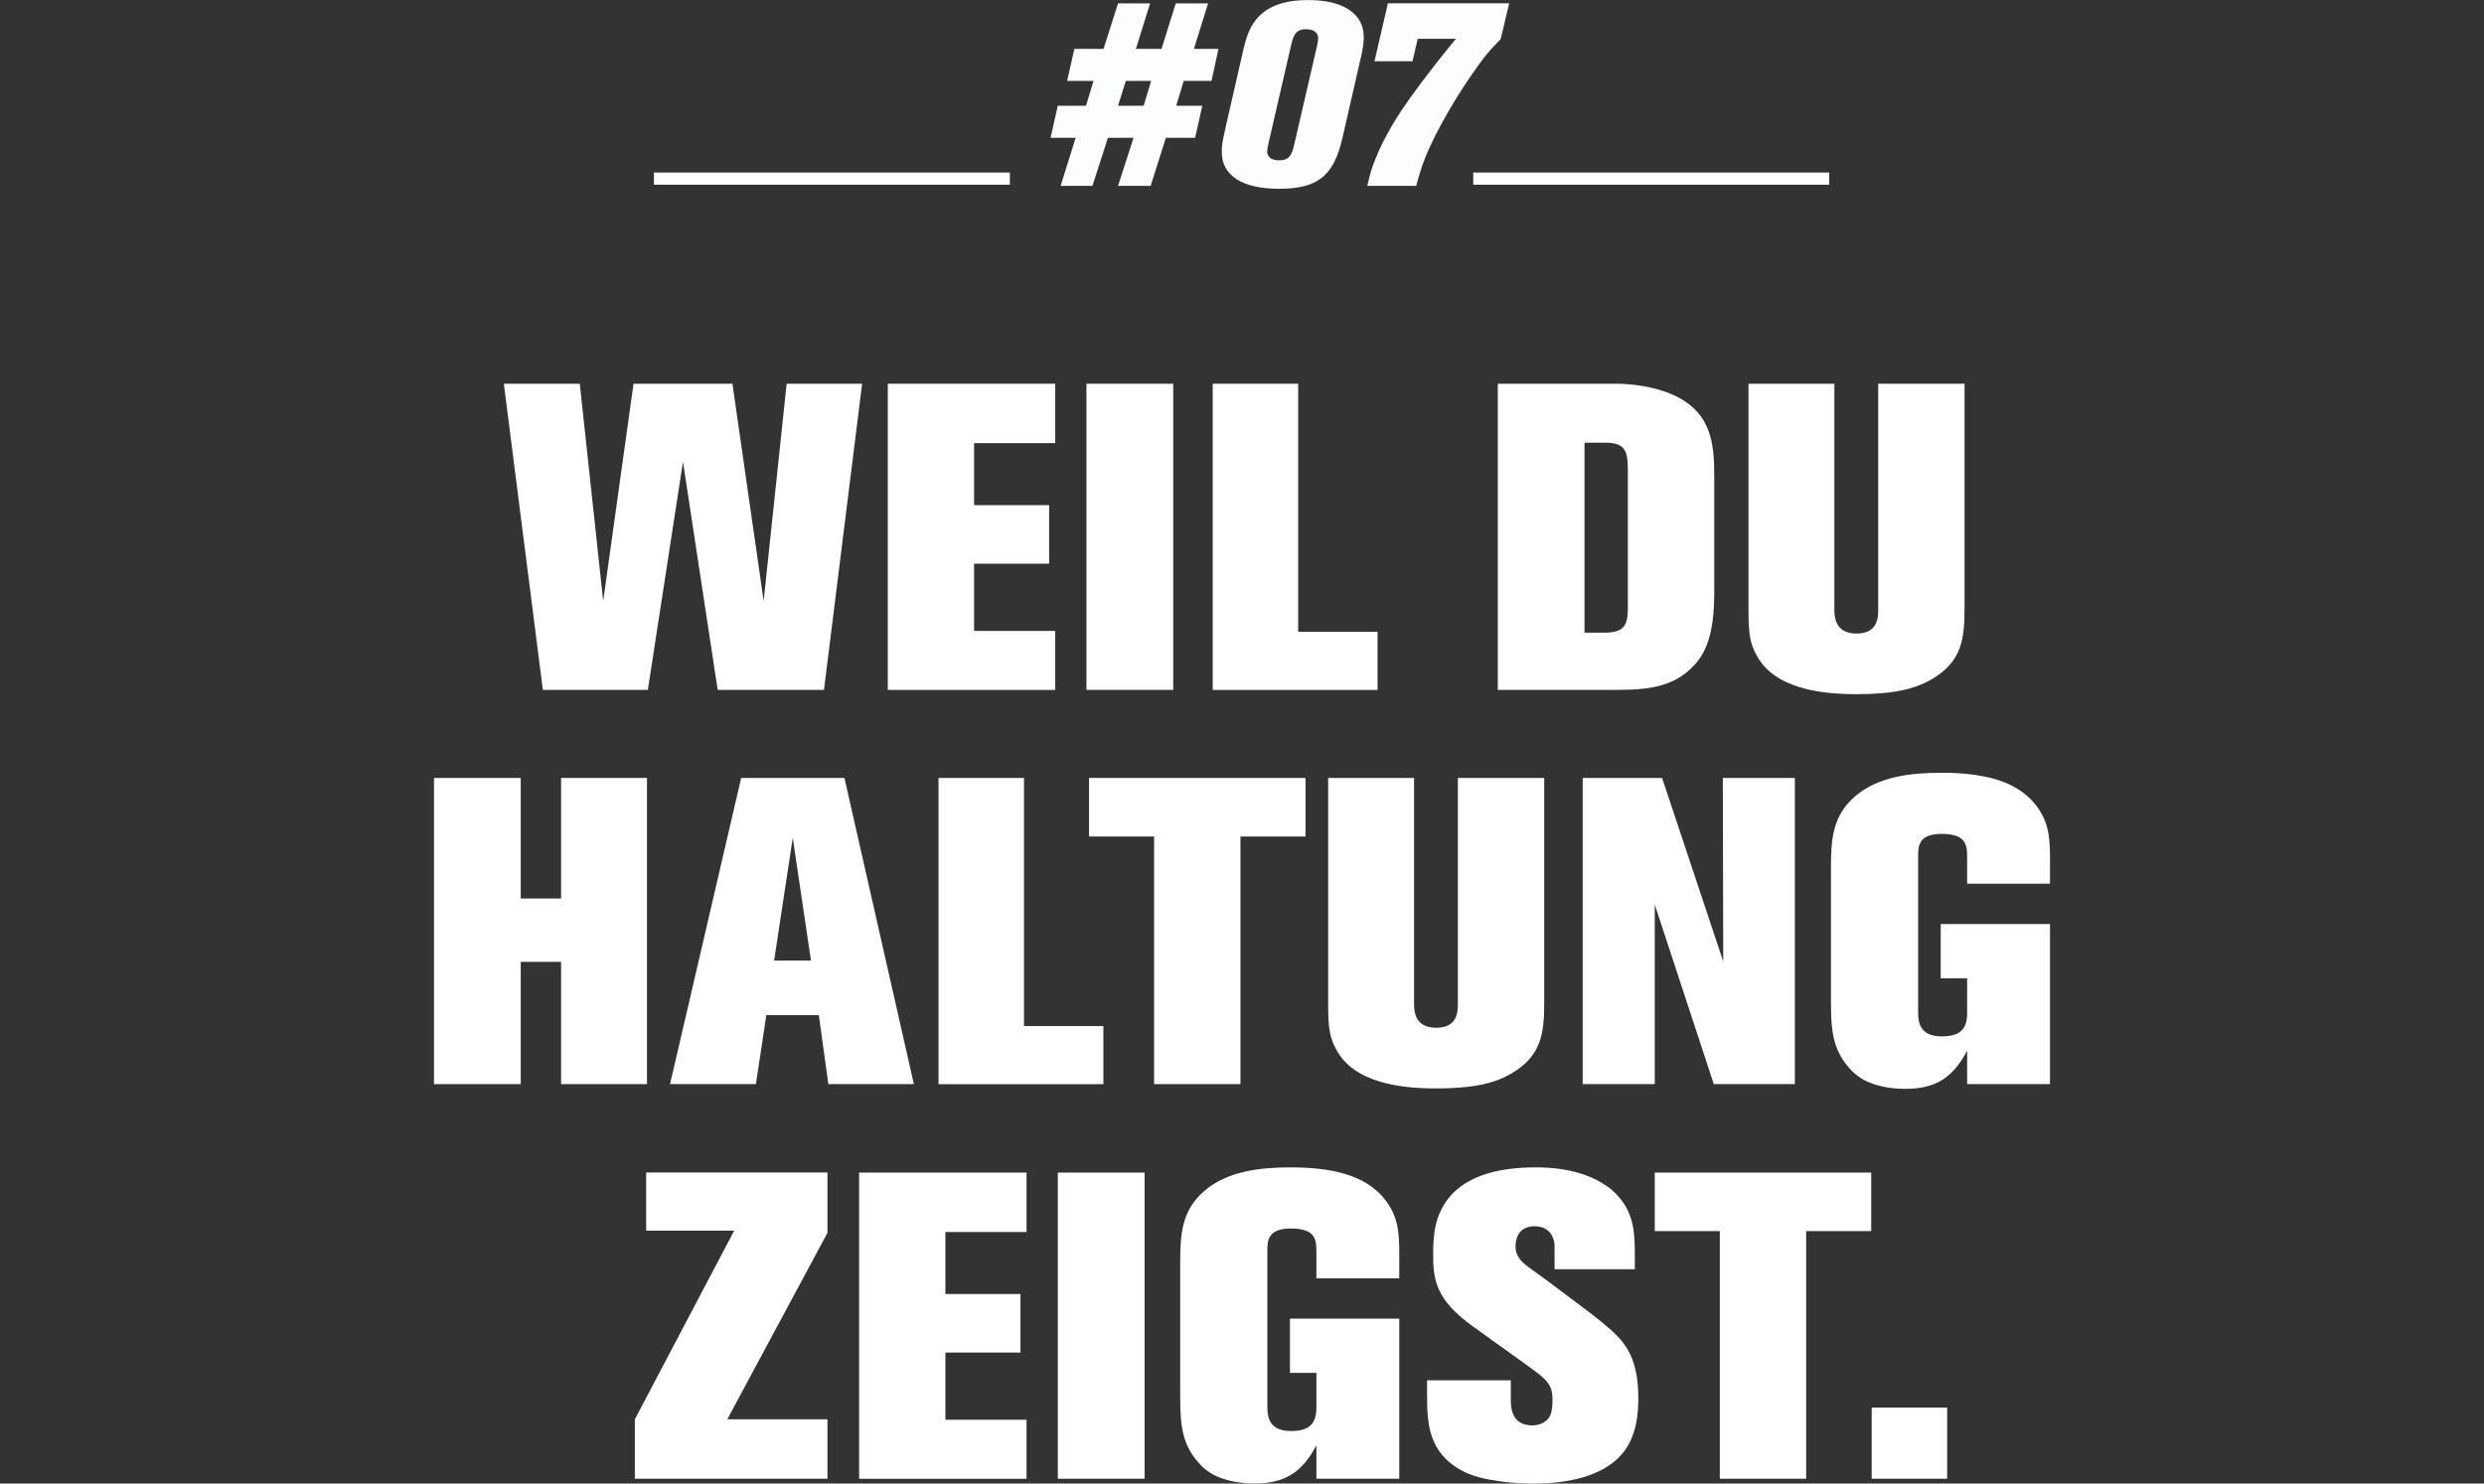 <?xml version="1.0" encoding="UTF-8"?>
<svg width="420" height="250.91" version="1.1" viewBox="0 0 420 250.91" xmlns="http://www.w3.org/2000/svg">
 <rect x="0" y="0" width="420" height="250.91" fill="#333333" stroke="none"/>
 <defs>
  <style>.st0 {
        fill: #fff;
      }

      .st1 {
        fill: none;
        stroke: #fff;
        stroke-width: 2.06px;
      }

      .st2 {
        fill: #fbfdff;
      }</style>
 </defs>
 <path class="st0" d="m139.32 116.68h-17.97l-5.87-38.58-5.94 38.58h-17.75l-6.6-51.78h12.84l3.96 36.75 5.13-36.75h16.72l5.28 36.75 3.89-36.75h12.76l-6.45 51.78z"/>
 <path class="st0" d="m150.11 116.68v-51.78h28.31v10.05h-13.72v10.49h12.69v9.9h-12.69v11.37h13.72v9.98h-28.31z"/>
 <path class="st0" d="m183.7 116.68v-51.78h14.67v51.78h-14.67z"/>
 <path class="st0" d="m205.05 116.68v-51.78h14.45v41.96h13.42v9.83h-27.87z"/>
 <path class="st0" d="M289.77,102.96c-.37,5.72-1.91,8.29-3.96,10.2-3.89,3.67-9.1,3.52-14.08,3.52h-18.48v-51.78h20.1c1.17,0,7.12.15,11.37,2.86,4.91,3.15,5.13,8.07,5.13,13.2v17.9c0,1.39,0,2.79-.07,4.11h0ZM275.24,79.42c0-3.37-.59-4.55-3.96-4.55h-3.37v32.13h3.37c3.37,0,3.96-1.25,3.96-4.25v-23.33Z"/>
 <path class="st0" d="M326.44,114.99c-2.57,1.47-6.09,2.42-12.54,2.42-5.87,0-13.94-.88-16.94-6.67-.95-1.76-1.32-3.3-1.32-7.19v-38.65h14.52v38.07c0,1.17,0,4.18,3.74,4.18s3.67-2.93,3.67-4.18v-38.07h14.6v37.77c0,5.35-.37,9.24-5.72,12.32h-.01,0Z"/>
 <path class="st0" d="m94.87 183.36v-20.68h-6.82v20.68h-14.67v-51.78h14.67v20.39h6.82v-20.39h14.52v51.78h-14.52z"/>
 <path class="st0" d="m140.06 183.36-1.61-11.66h-8.88l-1.76 11.66h-14.52l12.03-51.78h17.46l11.74 51.78s-14.46 0-14.46 0zm-6.02-41.66-3.15 20.76h6.23l-3.08-20.76z"/>
 <path class="st0" d="m158.69 183.36v-51.78h14.45v41.96h13.42v9.83h-27.87z"/>
 <path class="st0" d="m209.74 141.48v41.88h-14.6v-41.88h-11v-9.9h36.6v9.9h-11z"/>
 <path class="st0" d="M255.37,181.67c-2.57,1.47-6.09,2.42-12.54,2.42-5.87,0-13.94-.88-16.94-6.67-.95-1.76-1.32-3.3-1.32-7.19v-38.65h14.52v38.07c0,1.17,0,4.18,3.74,4.18s3.67-2.93,3.67-4.18v-38.07h14.6v37.77c0,5.35-.37,9.24-5.72,12.32h-.01Z"/>
 <path class="st0" d="m289.77 183.36-9.98-30.37v30.37h-12.18v-51.78h13.42l10.34 31.03-0.07-31.03h12.18v51.78h-13.72z"/>
 <path class="st0" d="M332.61,183.36v-5.65c-2.42,4.55-5.28,6.45-10.49,6.45-3.52,0-5.79-.88-7.04-1.54-.59-.37-1.61-.95-2.64-2.27-.66-.73-1.76-2.27-2.35-4.62-.37-1.61-.51-3.15-.51-6.46v-22.44c0-4.69.22-8.8,4.03-12.1,3.96-3.45,9.61-4.03,14.67-4.03,7.63,0,11.88,1.61,14.52,3.96,1.61,1.39,2.49,3.08,2.79,3.74.73,1.69,1.03,3.3,1.03,6.82v4.25h-14.01v-4.69c0-2.05-.37-3.74-4.33-3.74-3.67,0-3.96,1.83-3.96,3.59v26.48c0,1.47.07,4.18,3.96,4.18,3.01,0,4.33-1.1,4.33-3.96v-5.87h-4.47v-9.17h18.48v27.07h-14.01,0Z"/>
 <path class="st0" d="m107.34 250.1v-10.05l16.8-31.91h-14.89v-9.83h30.66v10.2l-16.94 31.54h16.94v10.05h-32.57z"/>
 <path class="st0" d="m145.26 250.1v-51.78h28.31v10.05h-13.72v10.49h12.69v9.9h-12.69v11.37h13.72v9.98h-28.31z"/>
 <path class="st0" d="m178.86 250.1v-51.78h14.67v51.78h-14.67z"/>
 <path class="st0" d="M222.58,250.1v-5.65c-2.42,4.55-5.28,6.45-10.49,6.45-3.52,0-5.79-.88-7.04-1.54-.59-.37-1.61-.95-2.64-2.27-.66-.73-1.76-2.27-2.35-4.62-.37-1.61-.51-3.15-.51-6.46v-22.44c0-4.69.22-8.8,4.03-12.1,3.96-3.45,9.61-4.03,14.67-4.03,7.63,0,11.88,1.61,14.52,3.96,1.61,1.39,2.49,3.08,2.79,3.74.73,1.69,1.03,3.3,1.03,6.82v4.25h-14.01v-4.69c0-2.05-.37-3.74-4.33-3.74-3.67,0-3.96,1.83-3.96,3.59v26.48c0,1.47.07,4.18,3.96,4.18,3.01,0,4.33-1.1,4.33-3.96v-5.87h-4.47v-9.17h18.48v27.07h-14.01Z"/>
 <path class="st0" d="M275.32,244.38c-3.01,5.35-10.34,6.53-15.84,6.53-1.25,0-3.96,0-7.19-.59-1.47-.22-6.89-1.1-9.46-5.72-1.54-2.79-1.54-5.94-1.54-9.17v-1.98h14.16v3.45c0,2.35.88,4.18,3.67,4.18.66,0,1.32-.15,1.91-.51,1.1-.66,1.47-1.61,1.47-3.81,0-2.64-.88-3.37-4.33-5.87l-9.1-6.53c-6.31-4.55-6.75-7.85-6.75-12.32,0-3.67.51-5.65,1.25-7.19,2.86-6.16,10.12-7.41,16.06-7.41,1.47,0,8.36-.07,12.98,3.89.51.44,1.91,1.76,2.71,3.59.88,1.98,1.1,3.89,1.1,7.26v2.49h-13.57v-3.45c0-1.03,0-1.1-.22-1.69-.44-1.47-1.69-2.13-3.15-2.13-2.93,0-3.23,2.42-3.23,3.37,0,.81.15,1.32.59,1.98.66,1.1,2.49,2.13,4.91,3.96l7.12,5.35c1.25.95,2.49,1.98,3.67,3.01,2.35,2.2,4.47,4.77,4.47,11.37,0,2.64-.29,5.5-1.69,7.92v.02h0Z"/>
 <path class="st0" d="m305.39 208.22v41.88h-14.6v-41.88h-11v-9.9h36.6v9.9h-11z"/>
 <path class="st0" d="m316.47 250.1v-12.03h12.76v12.03h-12.76z"/>
 <line class="st1" x1="110.57" x2="170.75" y1="30.21" y2="30.21"/>
 <line class="st1" x1="249.1" x2="309.28" y1="30.21" y2="30.21"/>
 <path class="st2" d="m204.82 13.69h-4.68l-1.27 4.2h4.42l-1.22 5.42h-4.94l-2.58 8.13h-5.51l2.62-8.13h-4.33l-2.62 8.13h-5.38l2.54-8.13h-4.24l1.22-5.42h4.77l1.27-4.2h-4.46l1.22-5.42h4.94l2.45-7.7h5.42l-2.4 7.7h4.33l2.41-7.7h5.47l-2.4 7.7h4.15l-1.18 5.42s-0.02 0-0.02 0zm-14.47 0-1.31 4.2h4.33l1.27-4.2h-4.29z"/>
 <path class="st2" d="M230.1,9.71l-3.1,13.56c-1.49,6.52-4.2,8.66-10.8,8.66-6.12,0-9.62-2.23-9.62-6.21,0-1.14.09-1.71.66-4.24l3.02-13.21c.7-3.06,1.62-4.77,3.28-6.12,1.79-1.44,4.29-2.14,7.65-2.14,5.95,0,9.4,2.32,9.4,6.25,0,.92-.17,2.14-.48,3.46h0ZM220.87,4.94c-1.49,0-2.1.61-2.54,2.58l-3.85,16.71c-.17.7-.22,1.14-.22,1.4,0,.92.74,1.49,1.97,1.49,1.53,0,2.14-.61,2.58-2.58l3.85-16.66c.17-.7.22-1.14.22-1.44,0-.92-.79-1.49-2.01-1.49h0Z"/>
 <path class="st2" d="M253.76,6.6l-.44.44c-1.71,1.71-2.8,3.15-4.42,5.51-1.79,2.54-3.59,5.51-5.03,8.13-1.62,2.93-2.84,5.6-3.59,7.92-.26.83-.44,1.4-.83,2.84h-8.27c.48-2.06.74-3.02,1.4-4.59,1.05-2.67,2.54-5.38,4.42-8.22,1.53-2.32,4.72-6.65,8.57-11.33l.61-.74h-6.47l-.88,3.8h-6.43l2.27-9.8h20.51l-1.44,6.04h.02Z"/>
</svg>
